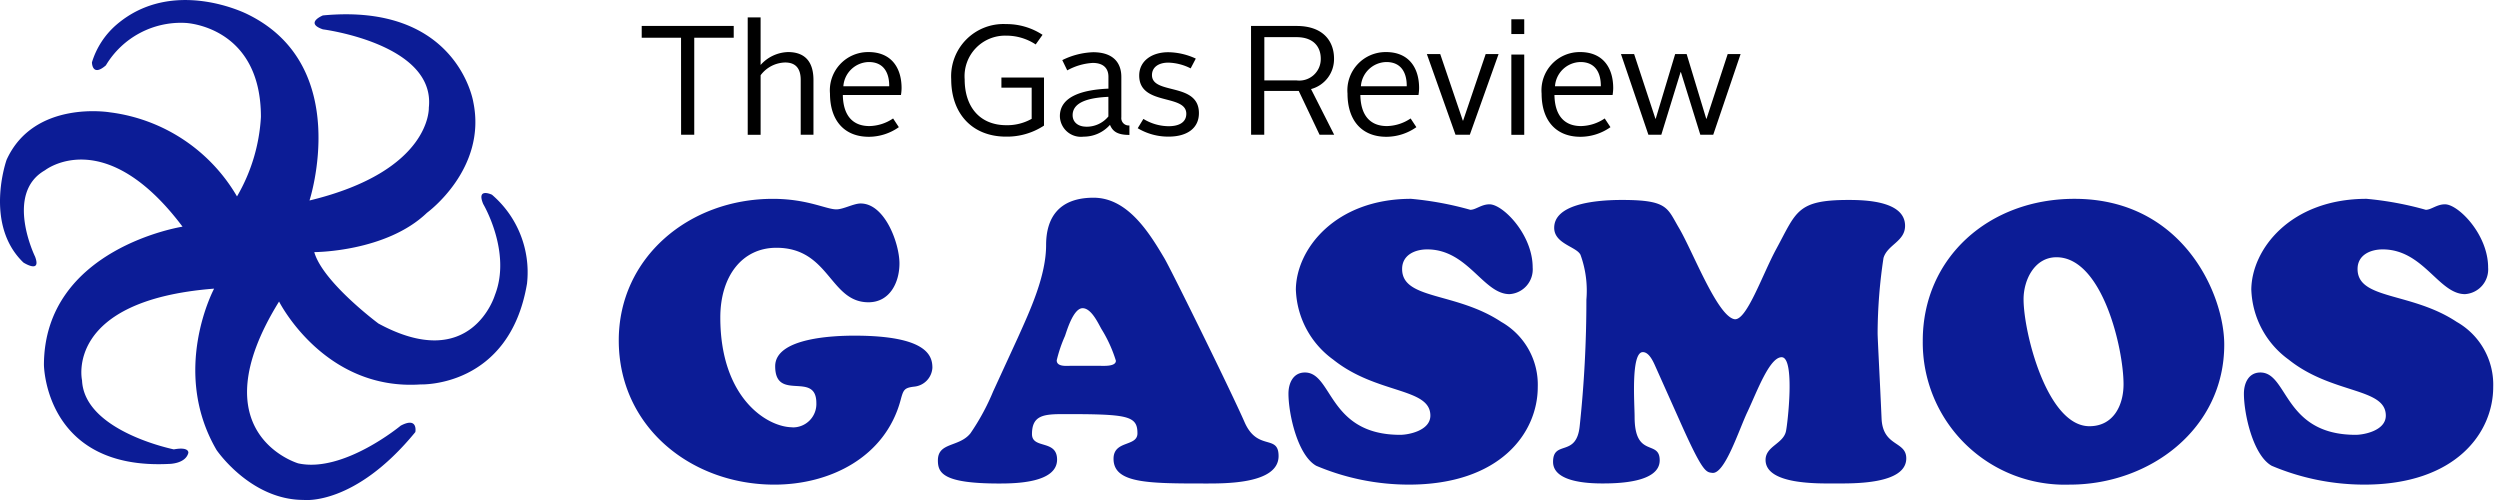 <svg xmlns="http://www.w3.org/2000/svg" xmlns:xlink="http://www.w3.org/1999/xlink" width="190" height="38" viewBox="0 0 190 38">
  <defs>
    <clipPath id="clip-path">
      <rect id="スクリーンショット_2024-04-08_11.23.45" data-name="スクリーンショット 2024-04-08 11.23.45" width="190" height="38" transform="translate(-13432 -13523.193)" fill="#0c1c96"/>
    </clipPath>
    <clipPath id="clip-path-2">
      <rect id="長方形_24141" data-name="長方形 24141" width="189.483" height="38" fill="none"/>
    </clipPath>
  </defs>
  <g id="マスクグループ_28920" data-name="マスクグループ 28920" transform="translate(13432 13523.193)" clip-path="url(#clip-path)">
    <g id="グループ_29837" data-name="グループ 29837" transform="translate(-13432 -13523.193)">
      <path id="パス_7521" data-name="パス 7521" d="M184.671,8.247h-2.989v-.9h6.993v.9h-3v7.371h-1Z" transform="translate(-132.912 -5.377)"/>
      <g id="グループ_29836" data-name="グループ 29836">
        <g id="グループ_29835" data-name="グループ 29835" clip-path="url(#clip-path-2)">
          <path id="パス_7522" data-name="パス 7522" d="M211.69,4.929h.98V8.544a2.9,2.9,0,0,1,2.079-.981c1.394,0,1.938.851,1.938,2.126v4.158h-.969V9.678c0-.791-.319-1.323-1.181-1.323a2.393,2.393,0,0,0-1.866.969v4.525h-.98Z" transform="translate(-154.864 -3.606)"/>
          <path id="パス_7523" data-name="パス 7523" d="M237.895,14.742c1.725,0,2.516,1.181,2.516,2.741a3.5,3.5,0,0,1-.047.52h-4.418c.024,1.5.7,2.363,2.02,2.363a3.313,3.313,0,0,0,1.8-.579l.437.662a3.972,3.972,0,0,1-2.28.732c-1.866,0-2.953-1.24-2.953-3.284a2.905,2.905,0,0,1,2.93-3.154m-1.914,2.6h3.485c.012-1.016-.413-1.843-1.548-1.843a1.977,1.977,0,0,0-1.937,1.843" transform="translate(-171.891 -10.785)"/>
          <path id="パス_7524" data-name="パス 7524" d="M273.456,6.821a4.98,4.98,0,0,1,2.776.815l-.52.732A4.041,4.041,0,0,0,273.48,7.7a3.081,3.081,0,0,0-3.166,3.32c0,2.126,1.181,3.485,3.166,3.485a3.774,3.774,0,0,0,1.926-.484V11.653h-2.3v-.768h3.237v3.65a5.115,5.115,0,0,1-2.882.839c-2.563,0-4.17-1.736-4.17-4.359a3.974,3.974,0,0,1,4.17-4.194" transform="translate(-196.999 -4.99)"/>
          <path id="パス_7525" data-name="パス 7525" d="M303.771,17.55v-.9c0-.614-.354-1.051-1.193-1.051a4.514,4.514,0,0,0-1.937.567l-.378-.78a5.714,5.714,0,0,1,2.339-.6c1.524,0,2.15.792,2.15,1.878v3.06a.558.558,0,0,0,.614.626v.721c-.862,0-1.264-.236-1.477-.768a2.659,2.659,0,0,1-2.008.9,1.6,1.6,0,0,1-1.8-1.559c0-1.536,1.8-2.008,3.686-2.091m-1.677,2.894a2.131,2.131,0,0,0,1.677-.78V18.176c-1.229.059-2.717.3-2.717,1.394,0,.532.414.874,1.04.874" transform="translate(-219.53 -10.817)"/>
          <path id="パス_7526" data-name="パス 7526" d="M322.522,19.855a3.725,3.725,0,0,0,1.914.555c.851,0,1.347-.331,1.347-.945,0-1.536-3.579-.579-3.579-2.906,0-1.1.945-1.772,2.209-1.772a5.1,5.1,0,0,1,2.091.484l-.39.744a3.952,3.952,0,0,0-1.7-.437c-.744,0-1.24.354-1.24.945,0,1.524,3.568.52,3.568,2.894,0,1.134-.886,1.784-2.3,1.784a4.5,4.5,0,0,1-2.351-.638Z" transform="translate(-235.624 -10.818)"/>
          <path id="パス_7527" data-name="パス 7527" d="M354.2,7.349h3.461c2.1,0,2.847,1.24,2.847,2.469a2.354,2.354,0,0,1-1.748,2.327l1.76,3.473h-1.11l-1.583-3.331h-2.622v3.331h-1Zm3.438,4.135A1.633,1.633,0,0,0,359.5,9.83c0-.85-.508-1.63-1.843-1.63h-2.445v3.284Z" transform="translate(-259.122 -5.376)"/>
          <path id="パス_7528" data-name="パス 7528" d="M384.415,14.742c1.725,0,2.516,1.181,2.516,2.741a3.539,3.539,0,0,1-.047.52h-4.418c.024,1.5.7,2.363,2.02,2.363a3.314,3.314,0,0,0,1.8-.579l.437.662a3.973,3.973,0,0,1-2.28.732c-1.866,0-2.953-1.24-2.953-3.284a2.905,2.905,0,0,1,2.93-3.154m-1.914,2.6h3.485c.012-1.016-.413-1.843-1.547-1.843a1.977,1.977,0,0,0-1.937,1.843" transform="translate(-279.079 -10.785)"/>
          <path id="パス_7529" data-name="パス 7529" d="M403.968,15.314h1.016L406.7,20.37h.024l1.713-5.056h.98l-2.185,6.131h-1.087Z" transform="translate(-295.526 -11.203)"/>
          <path id="パス_7530" data-name="パス 7530" d="M427.9,5.457h.98V6.579h-.98Zm0,2.681h.98v6.1h-.98Z" transform="translate(-313.038 -3.992)"/>
          <path id="パス_7531" data-name="パス 7531" d="M439.37,14.742c1.725,0,2.516,1.181,2.516,2.741a3.539,3.539,0,0,1-.047.52H437.42c.024,1.5.7,2.363,2.02,2.363a3.314,3.314,0,0,0,1.8-.579l.437.662a3.973,3.973,0,0,1-2.28.732c-1.866,0-2.953-1.24-2.953-3.284a2.905,2.905,0,0,1,2.93-3.154m-1.914,2.6h3.485c.012-1.016-.413-1.843-1.547-1.843a1.977,1.977,0,0,0-1.937,1.843" transform="translate(-319.282 -10.785)"/>
          <path id="パス_7532" data-name="パス 7532" d="M458.923,15.314h1l1.618,4.914h.023l1.477-4.914h.874l1.488,4.914h.024l1.606-4.914h.981l-2.079,6.131h-.981l-1.476-4.761h-.024l-1.465,4.761h-.981Z" transform="translate(-335.729 -11.203)"/>
          <path id="パス_7533" data-name="パス 7533" d="M188.382,73.66a1.777,1.777,0,0,0,1.818-1.847c0-2.473-3.129-.06-3.129-2.8,0-2.175,4.5-2.324,6.019-2.324,5.6,0,5.929,1.579,5.929,2.443a1.53,1.53,0,0,1-1.37,1.43c-.775.089-.834.238-1.043,1.013-1.162,4.35-5.363,6.436-9.594,6.436-6.317,0-11.829-4.379-11.829-10.964,0-6.287,5.333-10.756,11.709-10.756,2.622,0,4.052.8,4.827.8.536,0,1.311-.447,1.847-.447,1.847,0,2.95,3.039,2.95,4.558,0,1.46-.745,2.95-2.354,2.95-2.95,0-2.95-4.142-7-4.142-2.592,0-4.261,2.145-4.261,5.3,0,6.138,3.575,8.342,5.482,8.342" transform="translate(-128.157 -41.179)" fill="#0c1c96"/>
          <path id="パス_7534" data-name="パス 7534" d="M271.614,66.594c.923-2.056,2.145-4.678,2.145-7.032,0-2.056.954-3.6,3.605-3.6,2.592,0,4.231,2.652,5.393,4.618.507.864,5.006,9.981,6.078,12.424.983,2.265,2.592.894,2.592,2.592,0,2.175-4.231,2.086-5.72,2.086-4.261,0-6.823-.03-6.823-1.877,0-1.43,1.817-.894,1.817-1.937,0-1.341-.745-1.46-5.542-1.46-1.549,0-2.473.06-2.473,1.52,0,1.162,1.907.387,1.907,1.937,0,1.788-3.218,1.818-4.41,1.818-4.261,0-4.648-.8-4.648-1.758,0-1.4,1.609-.983,2.473-2.056a17.279,17.279,0,0,0,1.728-3.188Zm6.257,2.145c.3,0,1.192.06,1.192-.387a10.278,10.278,0,0,0-1.1-2.414c-.268-.477-.775-1.579-1.43-1.579-.715,0-1.221,1.788-1.341,2.115a10.386,10.386,0,0,0-.626,1.847c0,.507.745.417,1.073.417Z" transform="translate(-194.255 -40.936)" fill="#0c1c96"/>
          <path id="パス_7535" data-name="パス 7535" d="M365.335,63.232c0-3.1,2.98-6.942,8.76-6.942a24.832,24.832,0,0,1,4.5.834c.417,0,.834-.417,1.46-.417,1.013,0,3.278,2.294,3.278,4.8a1.883,1.883,0,0,1-1.758,2.026c-2,0-3.158-3.4-6.257-3.4-.924,0-1.907.417-1.907,1.49,0,2.354,4.082,1.728,7.538,4.022a5.48,5.48,0,0,1,2.771,4.946c0,3.486-2.86,7.419-9.8,7.419a18.09,18.09,0,0,1-7.032-1.43c-1.43-.8-2.115-3.963-2.115-5.482,0-.8.358-1.609,1.251-1.609,2.116,0,1.758,4.737,7.24,4.737.656,0,2.294-.328,2.294-1.46,0-2.146-4.082-1.609-7.389-4.261a6.84,6.84,0,0,1-2.831-5.274" transform="translate(-266.85 -41.179)" fill="#0c1c96"/>
          <path id="パス_7536" data-name="パス 7536" d="M447.559,69.464c-.179-.387-.507-1.281-1.043-1.281-.923,0-.625,3.933-.625,4.916,0,3.188,1.907,1.7,1.907,3.307,0,1.7-3.188,1.758-4.35,1.758-1.043,0-3.754-.089-3.754-1.639,0-1.7,1.788-.3,2.026-2.741a90.381,90.381,0,0,0,.507-9.594,8.005,8.005,0,0,0-.447-3.4c-.3-.626-2-.834-2-2.056,0-1.7,2.771-2.116,5.155-2.116,3.486,0,3.426.6,4.321,2.116,1.043,1.758,2.89,6.644,4.2,6.942.924.209,2.146-3.4,3.218-5.363,1.52-2.8,1.549-3.695,5.482-3.695,1.311,0,4.29.089,4.29,1.966,0,1.192-1.34,1.43-1.639,2.443a39.063,39.063,0,0,0-.447,5.691c0,.447.179,3.724.3,6.5.089,2.175,1.877,1.7,1.877,3.039,0,2-4.082,1.907-5.393,1.907-1.221,0-5.3.119-5.3-1.788,0-1.043,1.341-1.222,1.549-2.175.119-.506.715-5.631-.328-5.631-.924,0-1.877,2.622-2.592,4.142-.656,1.37-1.728,4.767-2.681,4.648-.477-.06-.715,0-2.5-4.022Z" transform="translate(-321.661 -41.422)" fill="#0c1c96"/>
          <path id="パス_7537" data-name="パス 7537" d="M544.364,67.076c0-6.317,5.035-10.786,11.531-10.786,8.223,0,11.382,7.24,11.382,11.083,0,6.406-5.661,10.637-11.739,10.637a10.8,10.8,0,0,1-11.173-10.934m10.16-6.346c-1.669,0-2.5,1.728-2.5,3.188,0,2.533,1.788,9.653,5.006,9.653,1.818,0,2.592-1.579,2.592-3.188,0-2.711-1.609-9.653-5.095-9.653" transform="translate(-398.234 -41.179)" fill="#0c1c96"/>
          <path id="パス_7538" data-name="パス 7538" d="M635.839,63.232c0-3.1,2.98-6.942,8.76-6.942a24.833,24.833,0,0,1,4.5.834c.417,0,.834-.417,1.46-.417,1.013,0,3.278,2.294,3.278,4.8a1.883,1.883,0,0,1-1.758,2.026c-2,0-3.158-3.4-6.257-3.4-.924,0-1.907.417-1.907,1.49,0,2.354,4.082,1.728,7.538,4.022a5.48,5.48,0,0,1,2.771,4.946c0,3.486-2.86,7.419-9.8,7.419a18.09,18.09,0,0,1-7.032-1.43c-1.43-.8-2.115-3.963-2.115-5.482,0-.8.358-1.609,1.251-1.609,2.116,0,1.758,4.737,7.24,4.737.656,0,2.294-.328,2.294-1.46,0-2.146-4.082-1.609-7.389-4.261a6.84,6.84,0,0,1-2.831-5.274" transform="translate(-464.74 -41.179)" fill="#0c1c96"/>
          <path id="パス_7539" data-name="パス 7539" d="M8.049,4.961A6.647,6.647,0,0,1,14.1,1.742s5.729.221,5.729,7.144a13.452,13.452,0,0,1-1.818,6.042A13.058,13.058,0,0,0,8.358,8.538S2.584,7.559.5,12.146c0,0-1.745,4.9,1.279,7.807,0,0,1.377.879.889-.439,0,0-2.355-4.809.754-6.576,0,0,4.536-3.576,10.449,4.288,0,0-10.49,1.63-10.534,10.486,0,0,.044,8.027,9.513,7.546,0,0,1.245,0,1.462-.837,0,0,.093-.489-1.1-.268,0,0-6.808-1.368-6.979-5.247,0,0-1.378-6.079,10.038-6.969,0,0-3.335,6.218.182,12.258,0,0,2.571,3.8,6.619,3.8,0,0,3.87.489,8.493-5.159,0,0,.223-1.19-1.112-.486,0,0-4.359,3.617-7.788,2.867,0,0-7.681-2.25-1.458-12.3,0,0,3.415,6.8,10.76,6.3,0,0,6.754.27,8.086-7.671a7.761,7.761,0,0,0-2.666-6.748s-1.2-.573-.664.707c0,0,2.173,3.656.889,6.92,0,0-1.784,6-8.851,2.164,0,0-4.224-3.135-4.878-5.428,0,0,5.459,0,8.568-2.992,0,0,4.582-3.317,3.516-8.426,0,0-1.2-7.544-11.429-6.57,0,0-1.413.572,0,1.058,0,0,8.579,1.1,8.052,5.948,0,0,.223,4.811-9.069,7.059,0,0,3.332-10.233-4.715-14.157,0,0-5.689-2.913-10,.836a6.146,6.146,0,0,0-1.819,2.82s0,1.153,1.063.226" transform="translate(0.001 0)" fill="#0c1c96" fill-rule="evenodd"/>
        </g>
      </g>
    </g>
  </g>
</svg>
